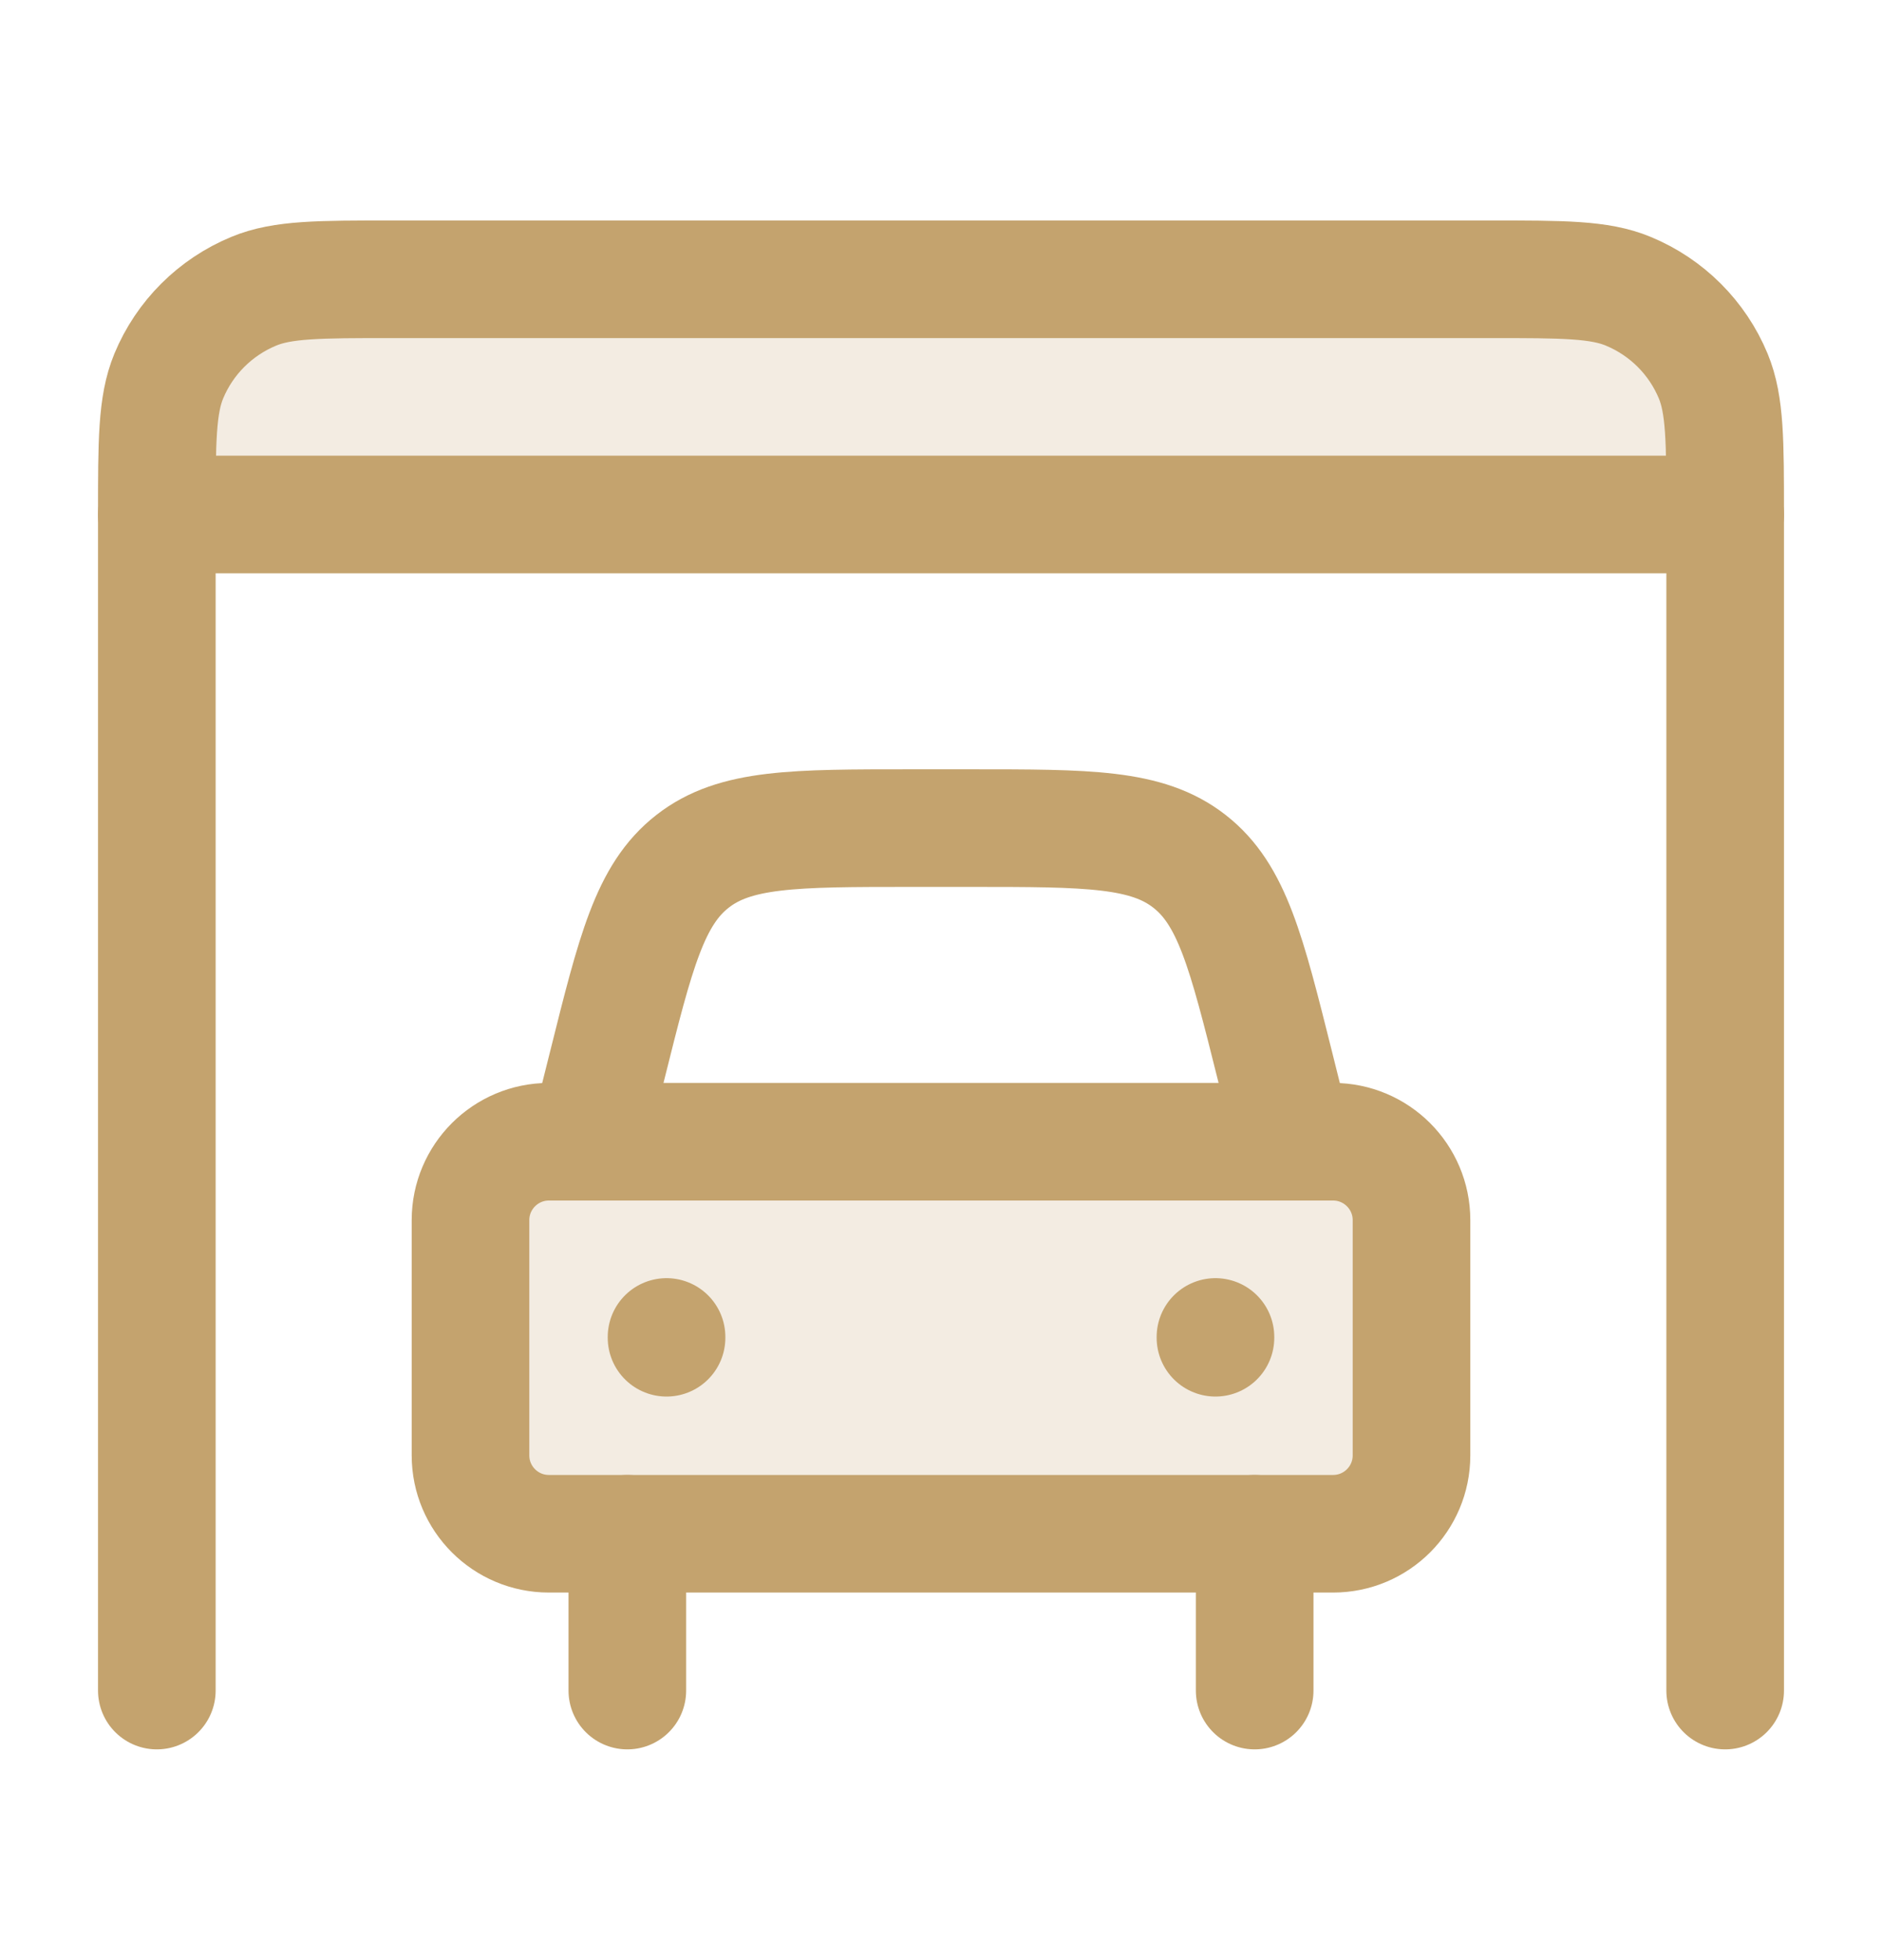 <svg width="24" height="25" viewBox="0 0 24 25" fill="none" xmlns="http://www.w3.org/2000/svg">
<path opacity="0.2" d="M17 14.562H7C6.448 14.562 6 15.01 6 15.562V18.562C6 19.115 6.448 19.562 7 19.562H17C17.552 19.562 18 19.115 18 18.562V15.562C18 15.01 17.552 14.562 17 14.562Z" fill="#C4A36E"/>
<path opacity="0.2" d="M22 6.562H2C2 5.631 2 5.165 2.152 4.797C2.355 4.307 2.745 3.918 3.235 3.715C3.602 3.562 4.068 3.562 5 3.562H19C19.932 3.562 20.398 3.562 20.765 3.715C21.255 3.918 21.645 4.307 21.848 4.797C22 5.165 22 5.631 22 6.562Z" fill="#C4A36E"/>
<path d="M22 6.562H2C2 5.631 2 5.165 2.152 4.797C2.355 4.307 2.745 3.918 3.235 3.715C3.602 3.562 4.068 3.562 5 3.562H19C19.932 3.562 20.398 3.562 20.765 3.715C21.255 3.918 21.645 4.307 21.848 4.797C22 5.165 22 5.631 22 6.562Z" stroke="#C4A36E" stroke-width="1.5" stroke-linecap="round" stroke-linejoin="round"/>
<path d="M22 6.562V21.562M2 6.562V21.562" stroke="#C4A36E" stroke-width="1.5" stroke-linecap="round" stroke-linejoin="round"/>
<path d="M16 19.562V21.562M8 19.562V21.562" stroke="#C4A36E" stroke-width="1.5" stroke-linecap="round" stroke-linejoin="round"/>
<path d="M7.5 14.562L7.743 13.592C8.106 12.137 8.288 11.41 8.831 10.986C9.373 10.562 10.123 10.562 11.623 10.562H12.377C13.877 10.562 14.627 10.562 15.169 10.986C15.712 11.41 15.894 12.137 16.258 13.592L16.5 14.562" stroke="#C4A36E" stroke-width="1.5" stroke-linecap="round" stroke-linejoin="round"/>
<path d="M17 14.562H7C6.448 14.562 6 15.01 6 15.562V18.562C6 19.115 6.448 19.562 7 19.562H17C17.552 19.562 18 19.115 18 18.562V15.562C18 15.01 17.552 14.562 17 14.562Z" stroke="#C4A36E" stroke-width="1.5" stroke-linecap="round" stroke-linejoin="round"/>
<path d="M8.5 17.052V17.062" stroke="#C4A36E" stroke-width="1.5" stroke-linecap="round" stroke-linejoin="round"/>
<path d="M15.5 17.052V17.062" stroke="#C4A36E" stroke-width="1.5" stroke-linecap="round" stroke-linejoin="round"/>
</svg>
